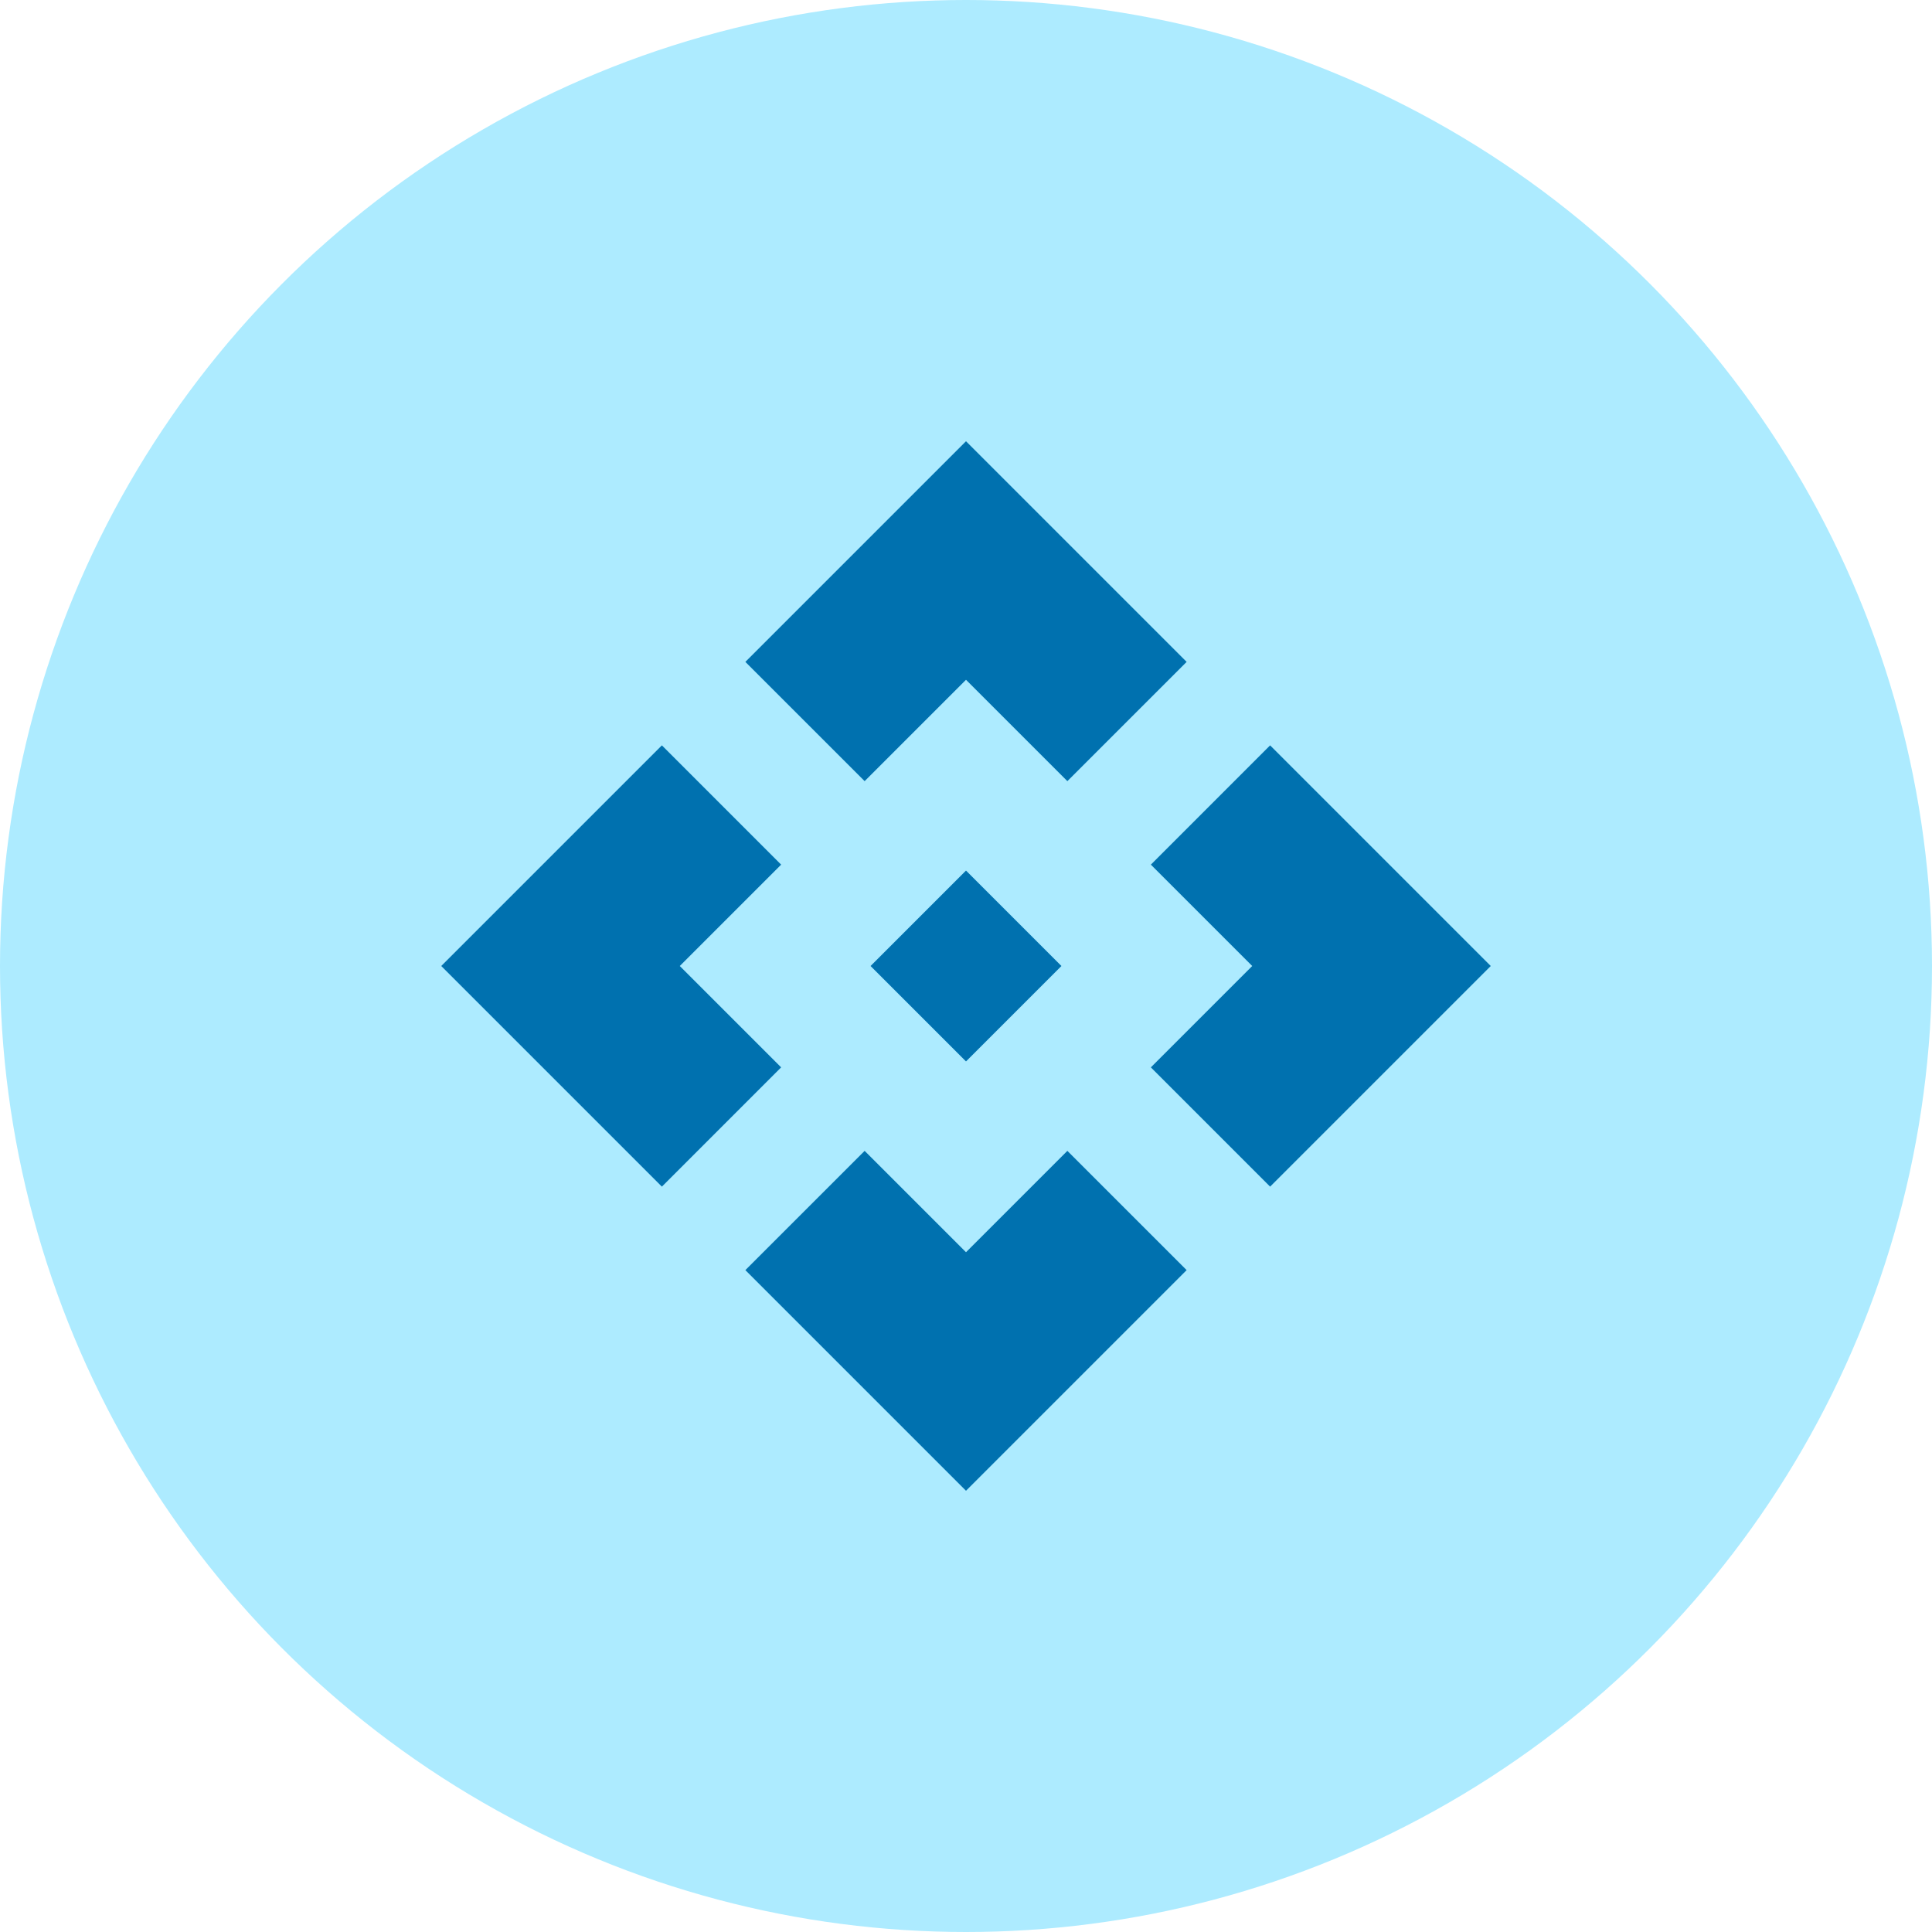 <svg width="54" height="54" viewBox="0 0 54 54" fill="none" xmlns="http://www.w3.org/2000/svg">
<circle cx="27" cy="27" r="27" fill="#ADEBFF"/>
<mask id="mask0_263_1521" style="mask-type:alpha" maskUnits="userSpaceOnUse" x="11" y="11" width="32" height="32">
<rect x="11" y="11" width="32" height="32" fill="#D9D9D9"/>
</mask>
<g mask="url(#mask0_263_1521)">
<path d="M27 29.667L24.333 27L27 24.333L29.667 27L27 29.667ZM24.167 21.833L20.833 18.5L27 12.333L33.167 18.5L29.833 21.833L27 19L24.167 21.833ZM18.5 33.167L12.333 27L18.5 20.833L21.833 24.167L19 27L21.833 29.833L18.5 33.167ZM35.5 33.167L32.167 29.833L35 27L32.167 24.167L35.5 20.833L41.667 27L35.5 33.167ZM27 41.667L20.833 35.5L24.167 32.167L27 35L29.833 32.167L33.167 35.5L27 41.667Z" fill="#0071AF"/>
</g>
</svg>
